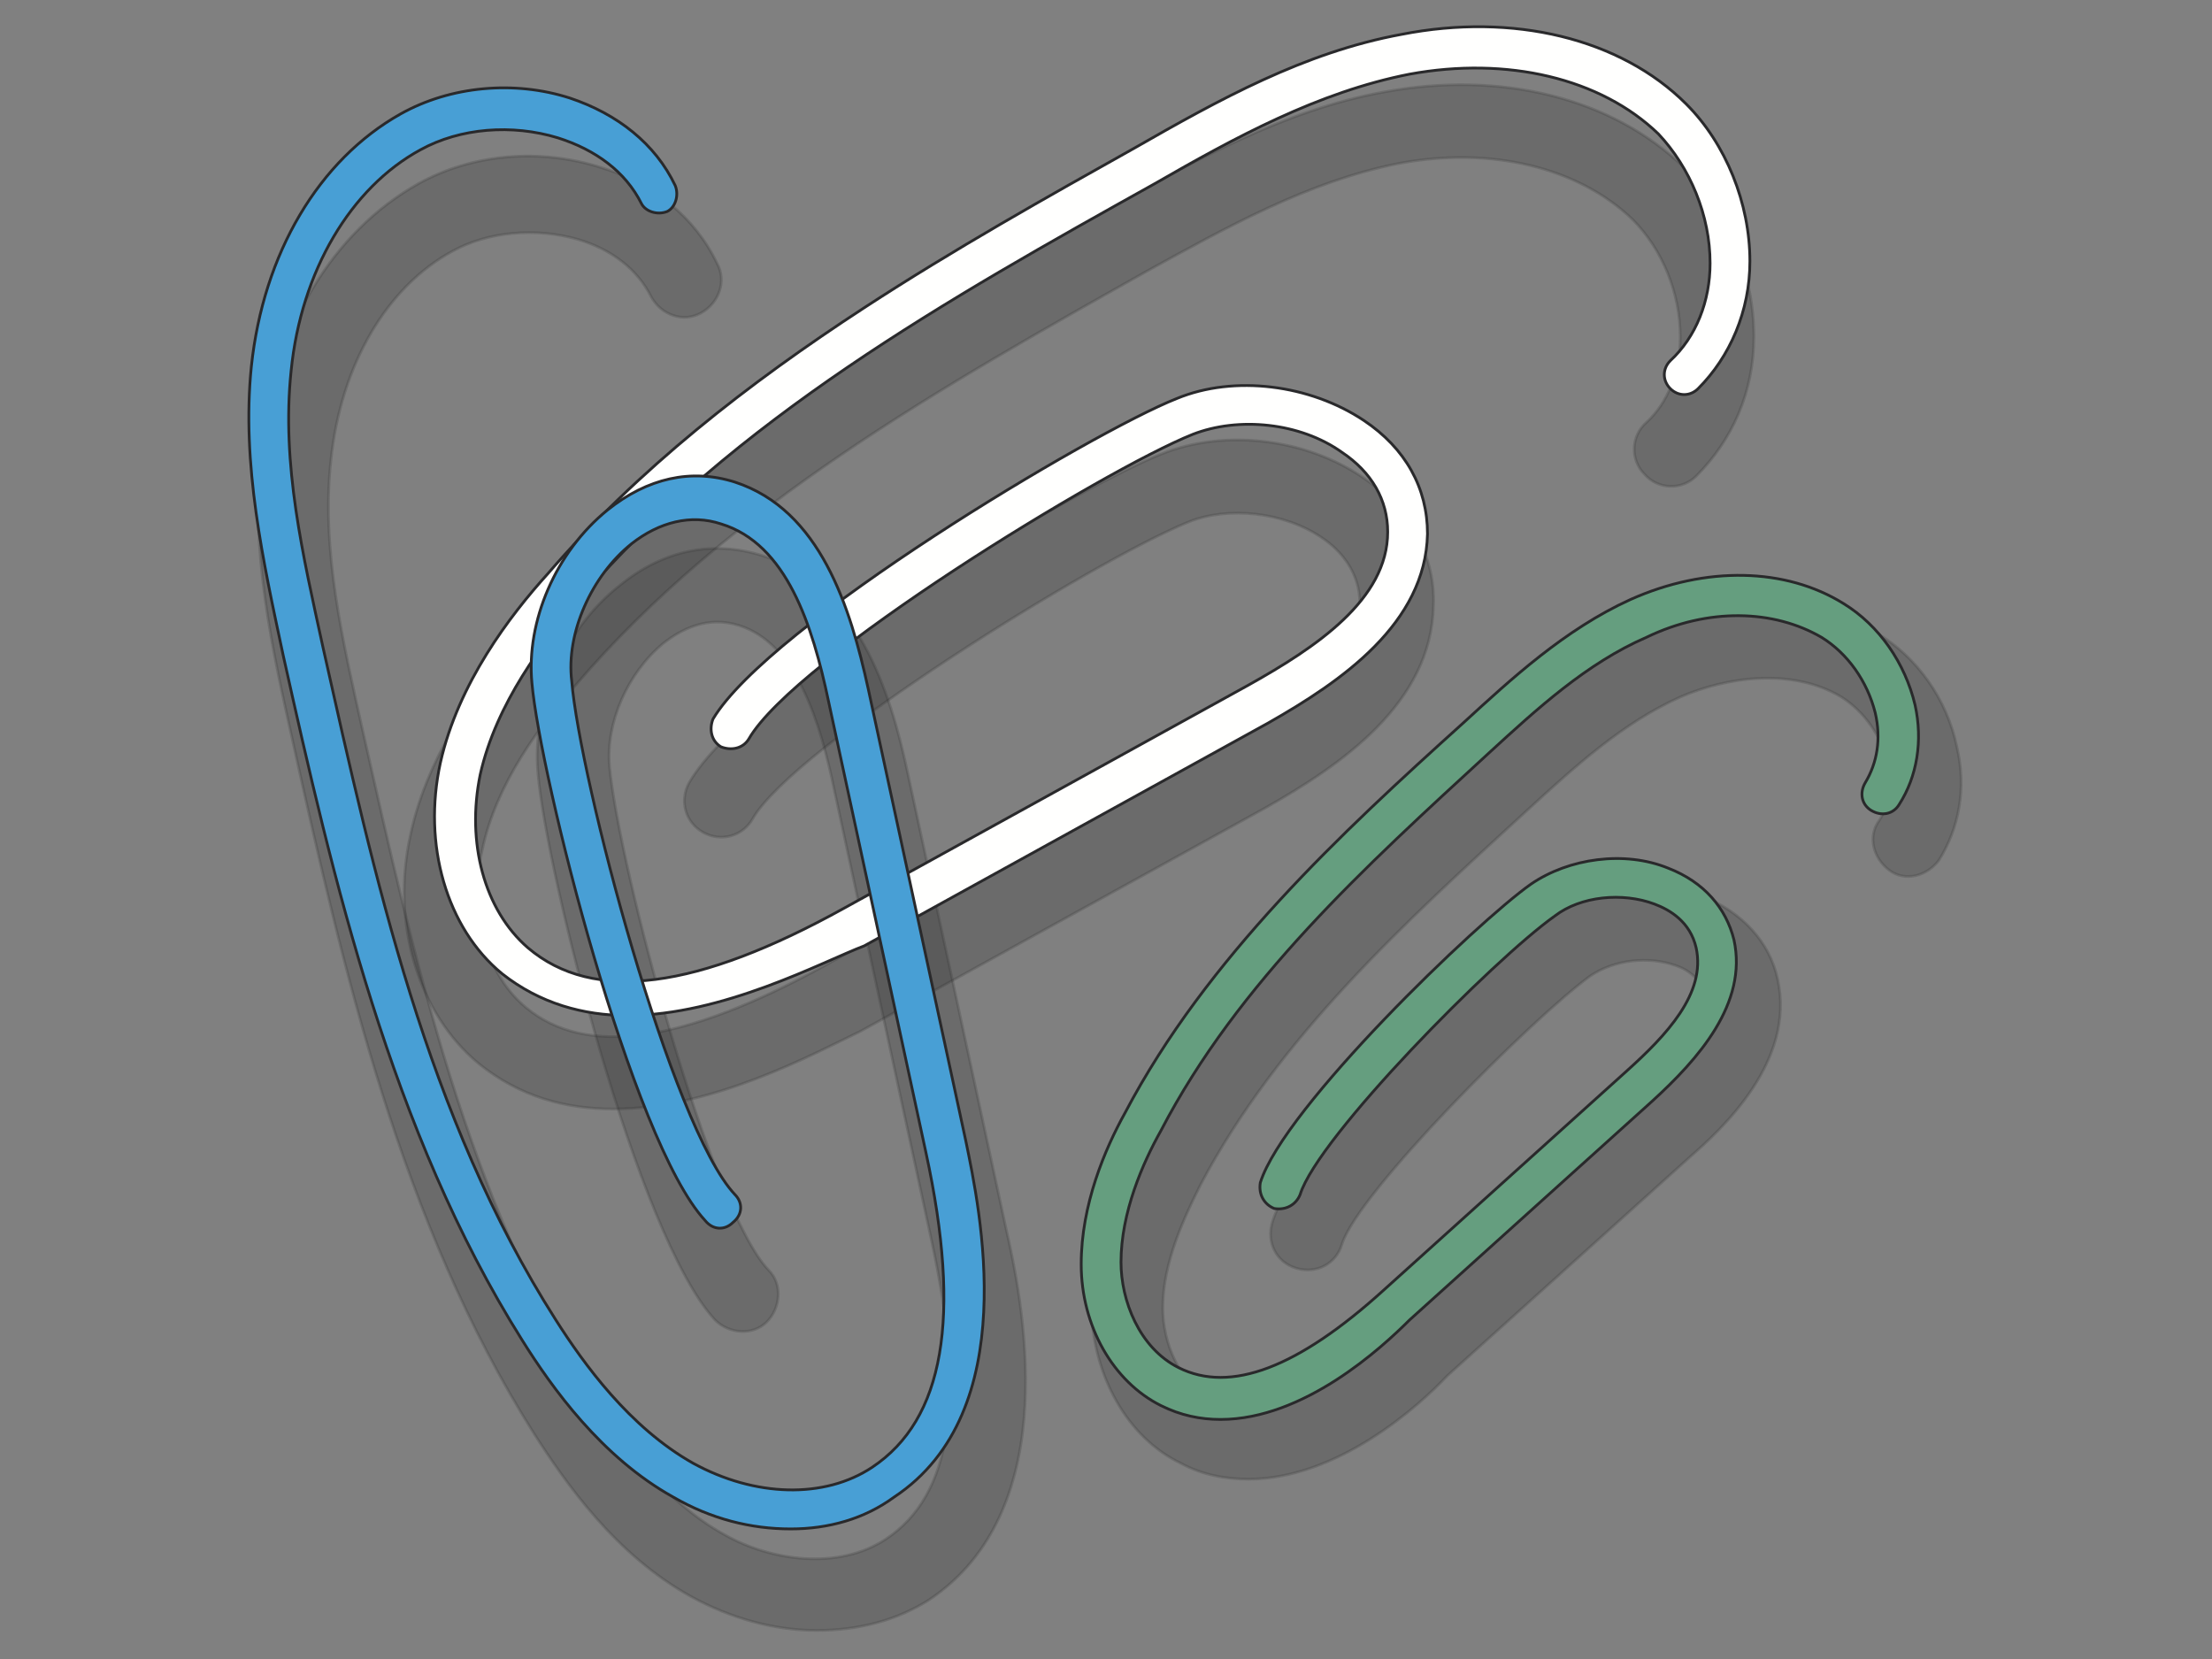 <?xml version="1.0" encoding="UTF-8"?>
<!-- Generated by Pixelmator Pro 3.6.9 -->
<svg width="200" height="150" viewBox="0 0 200 150" xmlns="http://www.w3.org/2000/svg">
    <rect x="0" y="0" width="200" height="150" fill="#808080" stroke="none"/>
    <path id="Path" fill="#1a1c1c" stroke="#29292b" stroke-width="0.25" stroke-linecap="round" stroke-linejoin="round" opacity="0.2" d="M 55.474 100.27 C 51.155 100.27 47.017 99.191 43.238 96.132 C 37.84 91.633 35.32 83.536 37.12 75.439 C 38.739 67.882 43.598 61.584 47.017 57.625 C 61.772 40.531 82.285 29.014 100.459 18.758 C 107.836 14.619 116.113 9.941 125.11 8.322 C 135.727 6.342 145.803 8.861 152.281 15.159 C 156.24 19.118 158.579 24.696 158.579 30.454 C 158.579 35.492 156.6 39.811 153.361 43.05 C 152.101 44.31 149.942 44.31 148.682 42.87 C 147.423 41.61 147.423 39.451 148.862 38.191 C 150.842 36.392 151.921 33.513 151.921 30.454 C 151.921 26.495 150.302 22.537 147.603 19.838 C 142.745 15.159 134.827 13.18 126.37 14.799 C 118.272 16.419 110.895 20.557 103.698 24.516 C 85.164 34.952 65.91 45.749 52.055 61.943 C 48.996 65.362 44.857 70.76 43.598 76.879 C 42.518 81.377 43.418 87.675 47.556 91.094 C 52.954 95.592 61.772 94.332 74.547 87.315 L 111.075 67.162 C 116.473 64.103 122.771 59.964 122.951 54.566 C 122.951 51.687 121.151 49.708 119.532 48.628 C 116.113 46.289 111.075 45.749 107.476 47.188 C 98.659 50.787 71.848 67.522 68.07 73.999 C 67.17 75.619 65.19 76.159 63.571 75.259 C 61.952 74.359 61.412 72.38 62.312 70.76 C 67.53 61.764 96.86 44.31 104.957 41.07 C 110.715 38.731 118.093 39.631 123.311 43.23 C 127.45 46.109 129.789 50.247 129.609 54.746 C 129.429 63.563 121.331 69.141 114.314 73.1 L 77.786 93.253 C 73.647 95.232 64.471 100.27 55.474 100.27 Z"/>
    <path id="path1" fill="#1a1c1c" stroke="#29292b" stroke-width="0.25" stroke-linecap="round" stroke-linejoin="round" opacity="0.2" d="M 73.826 147.417 C 70.047 147.417 66.088 146.337 62.489 144.358 C 55.652 140.579 51.153 134.102 48.274 129.603 C 36.218 110.53 31 87.497 26.501 67.164 C 24.702 59.067 22.543 49.71 23.622 40.533 C 24.702 29.737 30.1 20.92 37.838 16.601 C 42.696 13.902 48.814 13.362 54.392 15.162 C 59.07 16.601 62.849 19.66 64.828 23.799 C 65.728 25.418 65.008 27.397 63.389 28.297 C 61.77 29.197 59.79 28.477 58.89 26.858 C 57.631 24.339 55.292 22.539 52.233 21.639 C 48.454 20.56 44.136 20.92 40.897 22.719 C 34.959 25.958 30.82 32.976 29.92 41.613 C 29.02 49.71 31 57.987 32.799 66.085 C 37.478 86.777 42.156 108.37 53.672 126.364 C 56.191 130.323 59.97 135.721 65.548 138.78 C 69.687 141.119 75.805 142.019 80.123 139.14 C 86.062 135.181 87.321 126.544 84.262 112.329 L 75.445 71.482 C 74.185 65.365 72.026 58.167 66.808 56.548 C 63.929 55.648 61.59 56.908 59.97 58.167 C 56.731 60.866 54.752 65.365 55.112 69.324 C 56.012 78.68 64.289 109.45 69.507 114.848 C 70.767 116.107 70.587 118.267 69.327 119.526 C 68.067 120.786 65.908 120.606 64.648 119.346 C 57.631 111.789 49.354 78.68 48.634 69.863 C 48.094 63.745 50.973 56.908 56.012 52.949 C 59.97 49.71 64.468 48.81 68.967 50.25 C 77.424 52.949 80.483 62.306 82.103 70.043 L 90.92 110.889 C 92.359 117.187 96.498 136.441 83.902 144.718 C 81.023 146.517 77.604 147.417 73.826 147.417 Z"/>
    <path id="path2" fill="#1a1c1c" stroke="#29292b" stroke-width="0.25" stroke-linecap="round" stroke-linejoin="round" opacity="0.2" d="M 112.873 133.74 C 110.894 133.74 108.735 133.38 106.756 132.301 C 101.897 129.962 98.838 124.383 98.658 118.266 C 98.658 112.507 100.997 107.289 102.797 103.87 C 110.354 89.475 122.77 78.319 133.566 68.242 C 138.065 64.284 142.923 59.605 149.041 56.906 C 156.239 53.667 163.976 53.847 169.734 57.266 C 173.333 59.425 176.032 63.204 176.932 67.522 C 177.831 71.301 177.112 74.9 175.312 77.779 C 174.233 79.218 172.253 79.758 170.814 78.679 C 169.374 77.599 168.835 75.62 169.914 74.18 C 170.814 72.741 171.174 70.941 170.634 68.962 C 170.094 66.443 168.475 64.284 166.495 63.024 C 161.997 60.325 156.059 61.225 151.92 63.024 C 146.702 65.363 142.383 69.322 138.065 73.281 C 127.089 83.357 115.573 93.794 108.555 107.109 C 107.115 109.988 105.136 114.127 105.136 118.266 C 105.136 121.324 106.576 125.103 109.634 126.543 C 113.773 128.522 119.171 126.363 126.549 119.705 L 148.501 99.912 C 151.561 97.213 154.979 93.434 154.26 90.195 C 153.9 88.576 152.64 87.676 151.561 87.316 C 149.041 86.416 145.982 86.776 143.823 88.216 C 138.605 91.994 122.77 107.829 121.33 112.507 C 120.791 114.307 118.992 115.206 117.192 114.666 C 115.393 114.127 114.493 112.327 115.033 110.528 C 117.192 103.33 135.006 86.416 140.044 82.637 C 144.003 79.938 149.401 79.219 153.9 81.018 C 157.499 82.457 160.018 85.157 160.737 88.576 C 162.357 95.953 155.699 102.071 152.82 104.59 L 130.867 124.383 C 128.348 127.082 120.971 133.74 112.873 133.74 Z"/>
    <path id="path3" fill="#fffffe" stroke="#29292b" stroke-width="0.25" stroke-linecap="round" stroke-linejoin="round" d="M 56.732 91.816 C 52.773 91.816 48.815 90.737 45.396 88.038 C 40.357 83.899 38.199 76.342 39.818 68.964 C 41.437 61.766 46.116 55.649 49.535 51.87 C 57.697 42.398 67.721 34.619 78.122 27.837 C 86.294 22.509 94.699 17.797 102.617 13.363 C 110.174 9.044 117.911 4.726 126.728 3.106 C 136.805 1.127 146.522 3.466 152.46 9.404 C 156.059 13.003 158.218 18.401 158.218 23.619 C 158.218 28.118 156.419 32.257 153.539 35.135 C 152.82 35.855 151.74 35.855 151.02 35.135 C 150.301 34.416 150.301 33.336 151.02 32.617 C 153.359 30.457 154.619 27.218 154.619 23.799 C 154.619 19.481 152.82 15.162 149.941 12.103 C 144.722 7.065 136.265 5.086 127.448 6.705 C 119.171 8.325 111.614 12.463 104.416 16.602 C 85.702 27.038 66.449 37.835 52.234 54.389 C 49.175 57.988 44.856 63.566 43.417 70.044 C 42.157 76.162 43.777 82.28 47.735 85.699 C 53.673 90.737 63.03 89.477 76.345 82.1 L 112.873 61.947 C 118.991 58.527 125.469 54.209 125.469 48.091 C 125.469 45.212 124.029 42.693 121.33 40.894 C 117.551 38.195 111.973 37.655 107.835 39.274 C 99.738 42.513 71.847 59.607 67.709 66.805 C 67.169 67.704 66.089 67.884 65.189 67.525 C 64.289 66.985 64.109 65.905 64.469 65.006 C 69.508 56.548 98.658 39.094 106.395 36.035 C 111.614 33.876 118.451 34.776 123.31 38.014 C 127.089 40.534 129.068 44.133 129.068 48.271 C 128.888 56.368 121.33 61.587 114.673 65.365 L 78.145 85.519 C 74.366 86.958 65.369 91.816 56.732 91.816 Z"/>
    <path id="path4" fill="#489fd5" stroke="#29292b" stroke-width="0.25" stroke-linecap="round" stroke-linejoin="round" d="M 71.488 138.239 C 67.889 138.239 64.29 137.339 60.871 135.359 C 54.394 131.761 49.895 125.463 47.196 121.145 C 35.32 102.251 30.102 79.398 25.603 59.245 C 23.804 50.788 21.825 41.971 22.724 33.154 C 23.804 22.898 28.842 14.44 36.22 10.302 C 40.718 7.783 46.476 7.243 51.514 8.862 C 55.833 10.302 59.252 13.001 61.051 16.78 C 61.411 17.679 61.051 18.759 60.332 19.119 C 59.432 19.479 58.352 19.119 57.992 18.399 C 56.553 15.52 53.854 13.541 50.435 12.461 C 46.297 11.202 41.618 11.561 38.019 13.541 C 31.721 16.96 27.223 24.517 26.323 33.514 C 25.424 41.971 27.403 50.249 29.202 58.525 C 33.881 79.398 38.559 100.991 50.255 119.345 C 52.774 123.304 56.913 129.062 62.671 132.301 C 68.249 135.36 74.547 135.54 78.865 132.661 C 85.343 128.342 86.963 119.165 83.724 104.23 L 74.907 63.384 C 73.467 56.546 71.128 49.169 65.19 47.369 C 62.491 46.47 59.612 47.189 57.093 49.169 C 53.494 52.048 51.155 57.266 51.694 61.585 C 52.414 70.401 60.691 101.891 66.45 108.009 C 67.169 108.729 67.169 109.808 66.27 110.528 C 65.55 111.248 64.47 111.248 63.75 110.348 C 57.092 103.15 48.815 70.042 48.096 61.764 C 47.556 56.187 50.255 49.889 54.933 46.11 C 58.532 43.231 62.491 42.331 66.45 43.59 C 74.187 46.11 76.886 54.927 78.506 62.304 L 87.323 103.15 C 88.582 109.269 92.54 127.622 80.844 135.359 C 78.145 137.339 74.907 138.239 71.488 138.239 Z"/>
    <path id="path5" fill="#659e7f" stroke="#29292b" stroke-width="0.25" stroke-linecap="round" stroke-linejoin="round" d="M 110.353 128.341 C 108.554 128.341 106.755 127.981 104.955 127.081 C 100.637 124.922 97.758 119.884 97.758 114.306 C 97.758 108.908 99.917 103.869 101.716 100.63 C 109.094 86.595 121.33 75.259 132.306 65.362 C 136.625 61.404 141.483 56.905 147.421 54.206 C 154.259 51.147 161.456 51.327 166.675 54.566 C 169.913 56.545 172.253 59.964 173.152 63.742 C 173.872 66.981 173.332 70.22 171.713 72.74 C 171.173 73.639 170.094 73.819 169.194 73.28 C 168.294 72.74 168.114 71.66 168.654 70.76 C 169.734 68.961 170.094 66.802 169.554 64.463 C 168.834 61.583 167.035 59.064 164.695 57.625 C 160.377 55.105 154.439 54.926 148.861 57.625 C 143.462 59.964 138.964 64.103 134.645 68.061 C 123.489 78.318 111.973 88.754 104.955 102.25 C 103.336 105.129 101.356 109.627 101.356 114.126 C 101.356 117.545 102.976 121.863 106.575 123.662 C 111.253 126.002 117.371 123.662 125.109 116.645 L 147.061 96.852 C 150.66 93.613 154.259 89.834 153.359 85.695 C 152.819 83.356 151.02 82.276 149.581 81.737 C 146.702 80.657 142.923 81.017 140.583 82.816 C 135.005 86.775 119.171 102.789 117.551 108.008 C 117.191 108.908 116.292 109.447 115.212 109.267 C 114.312 108.907 113.772 108.008 113.952 106.928 C 116.112 100.09 133.566 83.356 138.424 79.937 C 141.843 77.598 146.881 76.878 150.84 78.498 C 154.079 79.757 156.058 82.096 156.778 84.976 C 158.038 90.733 153.539 95.772 149.4 99.55 L 127.448 119.344 C 124.929 121.863 117.911 128.341 110.353 128.341 Z"/>
</svg>
